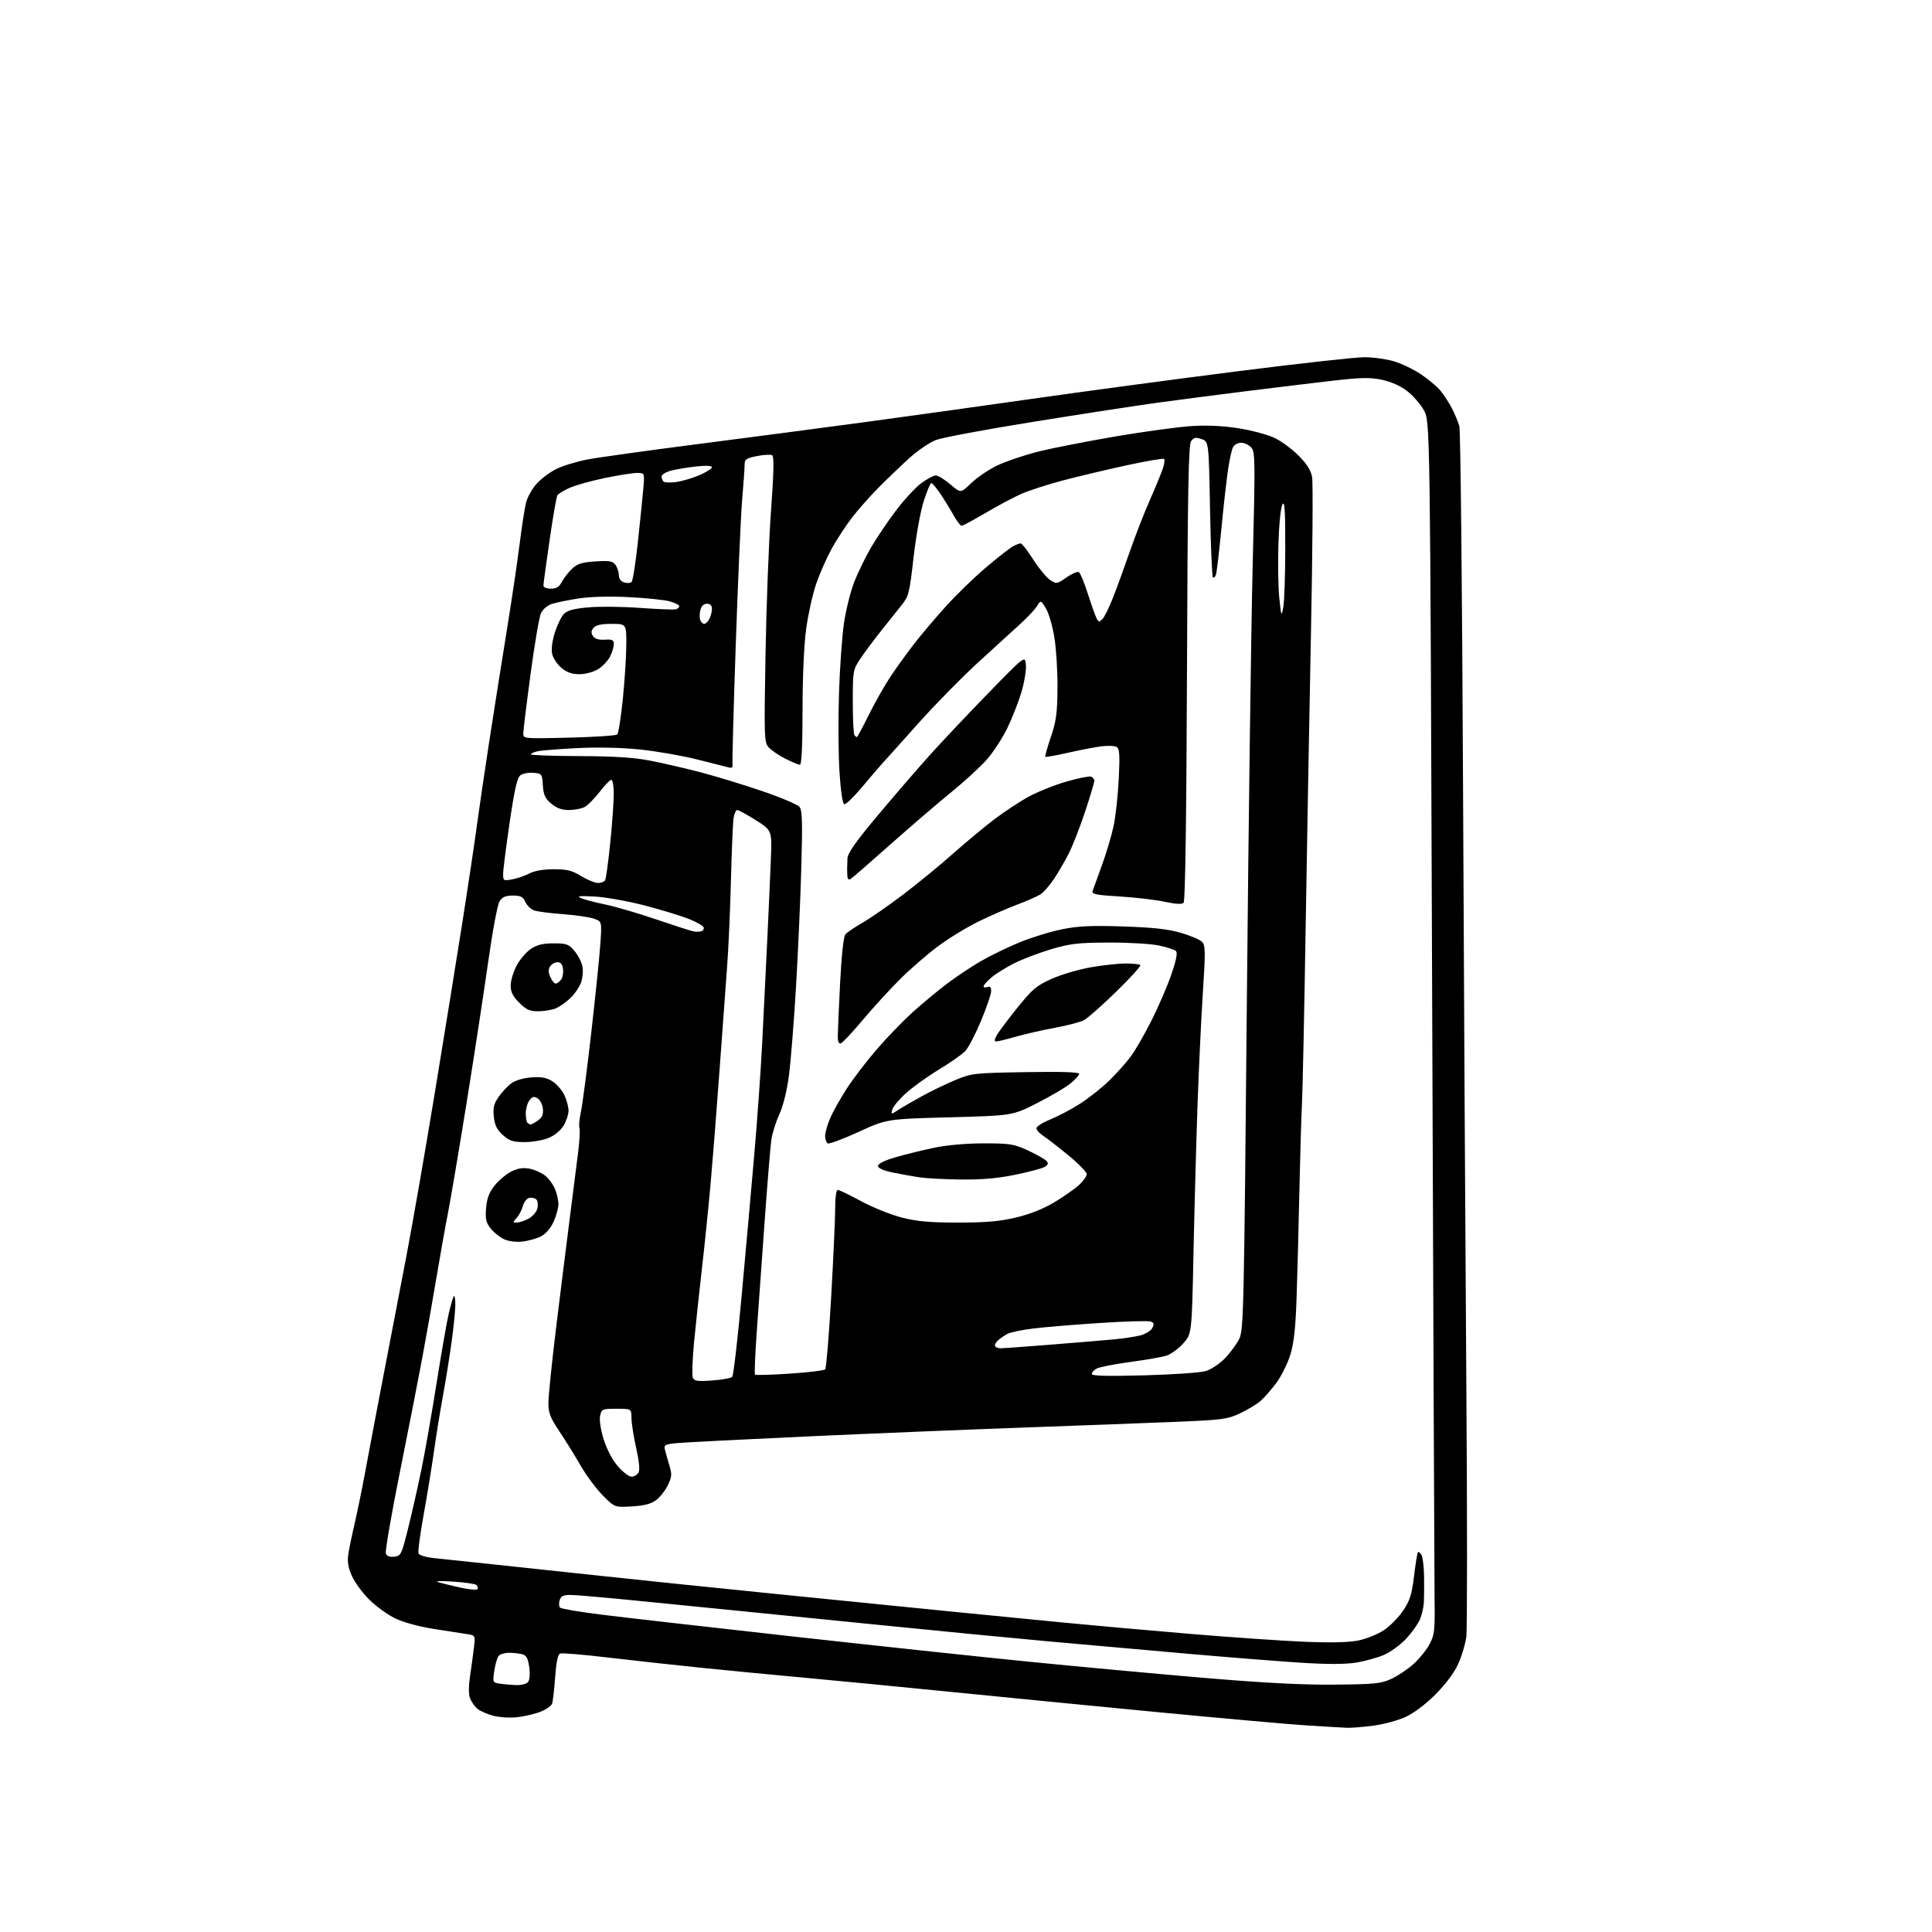 <?xml version="1.0" encoding="UTF-8" standalone="no"?>
<svg 
  version="1.1" 
  xmlns="http://www.w3.org/2000/svg" 
  xmlns:xlink="http://www.w3.org/1999/xlink" 
  xmlns:svg="http://www.w3.org/2000/svg"
  xmlns:rdf="http://www.w3.org/1999/02/22-rdf-syntax-ns#"
  xmlns:cc="http://creativecommons.org/ns#"
  xmlns:dc="http://purl.org/dc/elements/1.1/"
  viewBox="0 0 768 768"
  width="768"
  height="768"
>
<style>svg {background-color: white; }</style>"
<path stroke="none" fill="black" fill-rule="evenodd" d="M535.50,686.82C533.85,686.76 526.88,686.35 520.00,685.92C513.12,685.50 485.90,683.07 459.50,680.54C433.10,678.00 396.20,674.39 377.50,672.51C358.80,670.63 333.38,668.17 321.00,667.03C308.62,665.90 289.73,664.08 279.00,662.99C268.27,661.90 251.51,660.06 241.75,658.90C231.98,657.74 223.39,657.02 222.65,657.30C221.74,657.65 221.11,660.68 220.68,666.77C220.33,671.70 219.77,676.43 219.44,677.29C219.11,678.14 217.08,679.55 214.93,680.41C212.77,681.28 208.64,682.26 205.75,682.60C202.74,682.95 198.58,682.70 196.00,682.01C193.53,681.35 190.66,680.07 189.64,679.16C188.61,678.25 187.35,676.39 186.83,675.04C186.24,673.49 186.26,670.17 186.88,666.04C187.43,662.44 188.12,657.38 188.41,654.79C188.95,650.11 188.93,650.08 185.73,649.59C183.95,649.32 178.00,648.39 172.50,647.53C166.43,646.58 160.34,644.91 157.01,643.29C153.99,641.82 149.35,638.45 146.70,635.79C144.05,633.14 140.97,628.92 139.86,626.42C138.38,623.06 138.01,620.77 138.48,617.68C138.83,615.38 139.97,609.90 141.00,605.50C142.04,601.10 144.01,591.42 145.38,584.00C146.75,576.58 149.95,559.70 152.49,546.50C155.03,533.30 159.09,512.15 161.51,499.50C163.94,486.85 169.07,457.38 172.91,434.00C176.76,410.62 181.70,380.02 183.91,366.00C186.11,351.98 188.63,335.10 189.52,328.50C190.40,321.90 192.65,306.60 194.52,294.50C196.38,282.40 199.48,262.82 201.40,251.00C203.32,239.18 205.62,223.65 206.52,216.50C207.42,209.35 208.58,201.81 209.12,199.74C209.65,197.67 211.49,194.38 213.20,192.42C214.92,190.47 218.42,187.81 220.99,186.51C223.55,185.21 229.22,183.47 233.58,182.64C237.93,181.82 257.70,179.06 277.50,176.52C297.30,173.97 326.77,170.10 343.00,167.91C359.23,165.72 389.60,161.49 410.50,158.51C431.40,155.53 468.19,150.60 492.24,147.55C516.30,144.50 538.83,142.00 542.31,142.00C545.79,142.00 551.08,142.73 554.07,143.61C557.06,144.50 561.86,146.79 564.73,148.70C567.61,150.61 571.12,153.54 572.53,155.22C573.94,156.90 576.03,160.11 577.18,162.36C578.33,164.60 579.65,167.78 580.12,169.41C580.59,171.04 581.24,235.41 581.58,312.44C581.92,389.47 582.50,495.92 582.88,549.00C583.27,602.08 583.26,647.84 582.88,650.71C582.50,653.58 581.03,658.44 579.62,661.53C578.03,664.99 574.58,669.61 570.59,673.59C566.70,677.48 561.98,681.04 558.71,682.53C555.72,683.90 549.95,685.45 545.89,685.98C541.82,686.51 537.15,686.89 535.50,686.82zM205.13,669.85C207.13,669.93 209.26,669.39 209.88,668.65C210.57,667.81 210.76,665.55 210.38,662.73C209.89,659.21 209.26,658.04 207.63,657.60C206.46,657.28 204.09,657.02 202.37,657.01C200.65,657.01 198.78,657.56 198.22,658.25C197.65,658.94 196.87,661.60 196.49,664.17C195.81,668.75 195.86,668.86 198.65,669.27C200.22,669.51 203.13,669.77 205.13,669.85zM530.50,669.67C546.55,669.52 549.00,669.27 553.12,667.36C555.66,666.19 559.63,663.52 561.94,661.43C564.25,659.34 567.11,655.81 568.29,653.57C570.21,649.95 570.43,648.07 570.27,636.50C570.18,629.35 569.74,520.90 569.30,395.50C568.50,167.50 568.50,167.50 566.00,163.05C564.62,160.60 561.60,157.14 559.27,155.37C556.64,153.37 552.86,151.70 549.27,150.95C544.55,149.97 540.95,150.05 529.50,151.37C521.80,152.26 506.50,154.11 495.50,155.49C484.50,156.86 468.75,158.91 460.50,160.03C452.25,161.16 429.99,164.58 411.04,167.63C392.08,170.67 374.53,173.95 372.04,174.91C369.54,175.86 364.81,179.09 361.51,182.07C358.22,185.06 352.75,190.29 349.36,193.71C345.96,197.12 341.15,202.55 338.67,205.78C336.19,209.00 332.55,214.58 330.57,218.17C328.60,221.76 325.84,228.02 324.44,232.10C323.04,236.17 321.25,244.22 320.46,250.00C319.60,256.34 319.03,269.12 319.02,282.25C319.01,296.54 318.65,304.00 317.97,304.00C317.40,304.00 314.81,302.92 312.22,301.61C309.62,300.29 306.64,298.27 305.60,297.11C303.77,295.09 303.72,293.48 304.31,259.75C304.65,240.36 305.63,214.86 306.49,203.07C307.60,187.82 307.74,181.46 306.97,180.98C306.37,180.61 303.66,180.75 300.94,181.29C296.53,182.16 296.00,182.55 295.99,184.88C295.99,186.32 295.55,192.45 295.03,198.50C294.51,204.55 293.36,230.45 292.48,256.07C291.60,281.68 291.02,303.28 291.19,304.07C291.37,304.92 290.89,305.35 290.00,305.14C289.18,304.94 283.55,303.52 277.50,301.99C271.45,300.45 261.10,298.63 254.50,297.95C247.04,297.18 237.58,296.97 229.50,297.38C222.35,297.74 215.26,298.30 213.75,298.63C212.24,298.96 211.00,299.52 211.00,299.87C211.01,300.21 219.67,300.53 230.25,300.56C244.27,300.61 251.94,301.10 258.50,302.38C263.45,303.34 272.45,305.42 278.50,307.00C284.55,308.58 295.57,311.94 303.00,314.48C310.43,317.01 317.10,319.85 317.84,320.79C318.91,322.16 319.04,326.99 318.53,345.00C318.18,357.38 317.23,378.75 316.41,392.50C315.60,406.25 314.34,422.00 313.62,427.50C312.81,433.62 311.33,439.63 309.79,443.00C308.41,446.02 306.99,450.52 306.63,453.00C306.27,455.48 305.08,469.88 303.99,485.00C302.90,500.12 301.47,520.03 300.83,529.24C300.18,538.45 299.86,546.19 300.12,546.45C300.38,546.71 306.59,546.53 313.92,546.04C321.25,545.56 327.60,544.79 328.03,544.33C328.46,543.87 329.53,530.88 330.41,515.46C331.28,500.04 332.00,484.18 332.00,480.21C332.00,476.02 332.42,473.00 333.01,473.00C333.56,473.00 337.76,475.02 342.33,477.50C346.91,479.97 354.18,482.89 358.49,484.00C364.58,485.55 369.57,486.00 380.91,485.99C392.11,485.99 397.48,485.51 404.00,483.95C409.56,482.62 414.85,480.50 419.30,477.82C423.04,475.56 427.42,472.47 429.05,470.95C430.67,469.44 432.00,467.54 432.00,466.73C432.00,465.93 428.74,462.58 424.75,459.30C420.76,456.02 416.26,452.53 414.75,451.55C413.24,450.57 412.00,449.20 412.00,448.50C412.00,447.80 414.50,446.22 417.57,444.97C420.63,443.73 425.92,440.94 429.32,438.76C432.72,436.59 437.89,432.49 440.82,429.66C443.75,426.82 447.65,422.47 449.49,419.98C451.33,417.50 455.08,410.97 457.84,405.48C460.59,399.99 464.11,391.80 465.66,387.29C467.60,381.63 468.16,378.76 467.44,378.04C466.87,377.47 463.73,376.47 460.45,375.81C457.18,375.15 448.20,374.64 440.50,374.68C428.40,374.74 425.31,375.11 417.70,377.38C412.87,378.83 406.29,381.34 403.10,382.95C399.91,384.56 395.88,387.07 394.15,388.53C392.42,389.99 391.00,391.57 391.00,392.06C391.00,392.54 391.68,392.68 392.50,392.36C393.55,391.96 394.00,392.44 394.00,393.98C394.00,395.18 392.19,400.50 389.98,405.79C387.77,411.09 384.96,416.48 383.73,417.79C382.50,419.10 377.83,422.38 373.35,425.09C368.87,427.80 362.96,432.03 360.22,434.49C357.48,436.95 355.00,439.90 354.70,441.05C354.16,443.09 354.21,443.09 356.83,441.36C358.30,440.39 362.56,437.91 366.30,435.85C370.04,433.78 376.12,430.85 379.80,429.32C386.28,426.63 387.20,426.53 407.75,426.19C421.67,425.95 429.00,426.18 429.00,426.84C429.00,427.40 427.45,429.12 425.55,430.68C423.66,432.23 417.69,435.74 412.30,438.49C402.50,443.48 402.50,443.48 377.50,444.15C352.50,444.82 352.50,444.82 341.26,449.97C335.08,452.81 329.57,454.85 329.01,454.51C328.46,454.16 328.00,452.82 328.00,451.52C328.00,450.23 328.90,447.08 329.99,444.52C331.08,441.97 334.07,436.65 336.63,432.69C339.18,428.74 344.59,421.68 348.64,417.00C352.69,412.32 359.07,405.73 362.82,402.34C366.58,398.96 372.64,393.92 376.30,391.15C379.96,388.38 386.00,384.34 389.73,382.17C393.45,380.00 400.38,376.63 405.13,374.67C409.87,372.71 417.49,370.35 422.05,369.43C428.61,368.10 433.70,367.86 446.42,368.28C458.27,368.66 464.30,369.33 469.36,370.80C473.13,371.89 476.93,373.50 477.79,374.36C479.19,375.77 479.23,377.93 478.15,394.69C477.48,405.01 476.52,425.39 476.01,439.98C475.51,454.57 474.79,480.85 474.43,498.38C473.76,530.26 473.76,530.26 470.32,534.07C468.42,536.17 465.44,538.34 463.68,538.89C461.93,539.45 455.43,540.58 449.23,541.42C443.04,542.26 437.08,543.42 435.98,544.01C434.89,544.59 434.00,545.56 434.00,546.17C434.00,546.95 440.01,547.11 454.75,546.72C466.16,546.42 477.22,545.65 479.31,545.02C481.41,544.39 484.85,542.10 486.95,539.93C489.06,537.76 491.60,534.30 492.61,532.24C494.35,528.71 494.52,521.25 495.63,399.50C496.29,328.55 497.33,250.08 497.95,225.13C499.01,182.90 498.97,179.62 497.39,177.88C496.45,176.84 494.65,176.00 493.38,176.00C492.11,176.00 490.65,176.79 490.14,177.75C489.63,178.71 488.72,182.88 488.12,187.00C487.52,191.12 486.33,201.70 485.49,210.50C484.64,219.30 483.69,227.32 483.38,228.33C483.07,229.33 482.52,229.86 482.16,229.49C481.80,229.13 481.27,216.85 481.00,202.19C480.50,175.55 480.50,175.55 477.65,174.55C475.32,173.73 474.57,173.87 473.49,175.35C472.43,176.80 472.11,194.76 471.84,267.52C471.62,326.00 471.15,358.25 470.50,358.89C469.84,359.53 467.27,359.39 463.00,358.47C459.43,357.69 451.40,356.75 445.17,356.37C435.44,355.78 433.92,355.46 434.37,354.09C434.66,353.22 436.29,348.68 438.01,344.00C439.73,339.32 441.81,332.35 442.64,328.50C443.47,324.65 444.41,316.17 444.72,309.65C445.19,300.19 445.03,297.63 443.92,296.95C443.17,296.48 440.51,296.35 438.02,296.65C435.54,296.95 429.53,298.10 424.68,299.20C419.83,300.30 415.71,301.04 415.52,300.85C415.33,300.66 416.32,297.12 417.72,293.00C419.86,286.71 420.29,283.56 420.37,273.50C420.42,266.90 419.86,257.83 419.12,253.34C418.39,248.84 416.87,243.67 415.76,241.84C413.73,238.51 413.73,238.51 412.16,241.01C411.30,242.38 408.35,245.53 405.61,248.00C402.87,250.47 395.30,257.39 388.78,263.36C382.26,269.34 371.65,280.13 365.21,287.35C358.77,294.58 352.45,301.61 351.17,302.99C349.89,304.37 346.11,308.78 342.76,312.78C339.42,316.78 336.19,319.90 335.59,319.70C334.94,319.48 334.18,314.32 333.71,306.92C333.27,300.09 333.18,286.07 333.51,275.76C333.83,265.46 334.74,252.73 335.53,247.48C336.32,242.24 338.16,234.92 339.62,231.22C341.08,227.52 344.03,221.47 346.17,217.76C348.32,214.06 352.77,207.45 356.06,203.08C359.35,198.72 363.92,193.76 366.22,192.07C368.51,190.38 371.12,189.00 372.02,189.00C372.91,189.00 375.50,190.59 377.78,192.54C381.91,196.08 381.91,196.08 386.09,192.03C388.39,189.80 393.05,186.65 396.45,185.02C399.85,183.40 407.10,180.94 412.57,179.56C418.03,178.18 431.95,175.45 443.50,173.48C455.05,171.51 468.77,169.65 474.00,169.35C480.30,168.98 486.63,169.31 492.78,170.32C497.89,171.17 504.19,172.88 506.78,174.13C509.38,175.39 513.61,178.52 516.18,181.09C519.43,184.34 521.08,186.93 521.58,189.57C521.97,191.66 521.77,219.50 521.13,251.44C520.49,283.37 519.54,336.27 519.01,369.00C518.49,401.73 517.83,433.23 517.54,439.00C517.26,444.77 516.79,460.75 516.50,474.50C516.21,488.25 515.72,506.87 515.41,515.89C515.00,528.04 514.35,533.91 512.90,538.60C511.82,542.07 509.34,547.08 507.38,549.71C505.42,552.34 502.62,555.55 501.16,556.84C499.70,558.13 496.03,560.35 493.01,561.78C487.92,564.18 486.03,564.43 467.51,565.20C456.50,565.65 429.05,566.68 406.50,567.49C383.95,568.30 345.02,569.90 320.00,571.05C294.98,572.20 272.09,573.37 269.15,573.65C264.27,574.12 263.85,574.36 264.34,576.33C264.64,577.53 265.43,580.34 266.10,582.58C267.17,586.15 267.08,587.15 265.41,590.52C264.36,592.64 262.25,595.29 260.72,596.40C258.75,597.84 255.94,598.55 251.15,598.82C244.36,599.21 244.36,599.21 239.68,594.52C237.10,591.94 233.13,586.61 230.85,582.67C228.58,578.72 224.76,572.57 222.36,568.99C218.73,563.56 218.00,561.67 218.00,557.69C218.00,555.06 219.35,541.79 221.01,528.20C222.67,514.62 225.12,494.95 226.46,484.50C227.80,474.05 229.33,461.96 229.87,457.63C230.41,453.30 230.61,449.16 230.33,448.42C230.05,447.68 230.32,444.72 230.94,441.84C231.56,438.96 233.40,424.91 235.02,410.62C236.65,396.33 238.28,380.51 238.63,375.46C239.27,366.29 239.27,366.29 236.08,365.18C234.32,364.56 228.75,363.76 223.69,363.39C218.64,363.02 213.48,362.34 212.24,361.88C210.99,361.42 209.46,359.91 208.83,358.52C207.89,356.47 206.97,356.00 203.86,356.00C201.00,356.00 199.68,356.56 198.59,358.25C197.77,359.52 195.79,370.07 194.04,382.50C192.33,394.60 188.47,419.80 185.46,438.50C182.45,457.20 179.10,477.00 178.02,482.50C176.94,488.00 174.89,499.48 173.47,508.00C172.05,516.52 169.55,530.70 167.91,539.50C166.27,548.30 162.20,569.11 158.85,585.74C155.51,602.37 153.05,616.68 153.38,617.55C153.78,618.59 154.94,619.02 156.74,618.82C159.37,618.52 159.63,617.98 162.24,607.50C163.75,601.45 166.14,590.88 167.55,584.00C168.97,577.12 171.65,561.80 173.53,549.94C175.40,538.09 177.59,525.55 178.40,522.09C179.21,518.63 180.12,515.54 180.44,515.23C180.75,514.92 181.00,516.46 181.00,518.66C181.00,520.86 180.32,527.57 179.50,533.58C178.67,539.58 177.12,549.23 176.05,555.00C174.99,560.77 173.39,570.67 172.50,577.00C171.61,583.33 169.75,594.73 168.37,602.34C166.99,609.95 166.08,616.77 166.36,617.48C166.65,618.24 169.30,619.04 172.68,619.39C175.88,619.72 186.82,620.88 197.00,621.96C207.18,623.04 226.07,625.06 239.00,626.45C251.93,627.85 282.75,631.03 307.50,633.53C332.25,636.03 363.75,639.19 377.50,640.55C391.25,641.91 411.73,643.92 423.00,645.02C434.27,646.12 456.88,648.14 473.23,649.50C489.59,650.87 510.06,652.28 518.73,652.63C529.41,653.06 536.33,652.89 540.16,652.08C543.27,651.43 547.77,649.59 550.16,648.00C552.55,646.40 555.97,642.92 557.76,640.26C560.46,636.26 561.21,633.89 562.11,626.46C562.71,621.53 563.40,617.29 563.65,617.03C563.90,616.77 564.53,617.22 565.04,618.03C565.55,618.84 566.02,622.65 566.09,626.50C566.15,630.35 566.11,635.08 566.01,637.00C565.90,638.92 565.21,641.94 564.48,643.69C563.75,645.44 561.31,648.88 559.05,651.33C556.80,653.77 552.80,656.70 550.16,657.84C547.53,658.97 542.51,660.36 539.01,660.92C534.71,661.61 527.60,661.62 517.07,660.95C508.51,660.40 488.45,658.82 472.50,657.42C456.55,656.03 431.57,653.81 417.00,652.49C402.43,651.17 372.50,648.27 350.50,646.04C328.50,643.82 303.75,641.33 295.50,640.52C287.25,639.71 269.25,637.91 255.50,636.53C241.75,635.15 228.84,634.01 226.82,634.01C223.95,634.00 222.99,634.46 222.47,636.10C222.10,637.26 222.19,638.59 222.67,639.07C223.14,639.54 230.95,640.85 240.02,641.96C249.08,643.08 282.60,646.90 314.50,650.45C346.40,654.00 388.70,658.53 408.50,660.50C428.30,662.48 459.80,665.39 478.50,666.97C502.38,668.99 517.86,669.80 530.50,669.67zM189.86,631.66C190.06,631.20 189.84,630.47 189.36,630.04C188.89,629.61 184.68,629.01 180.00,628.71C174.41,628.35 172.53,628.46 174.50,629.03C176.15,629.51 180.20,630.48 183.50,631.20C186.80,631.91 189.66,632.12 189.86,631.66zM251.03,587.00C252.06,587.00 253.31,586.27 253.81,585.37C254.41,584.31 254.08,580.89 252.89,575.62C251.88,571.15 251.04,565.81 251.03,563.75C251.00,560.00 251.00,560.00 245.08,560.00C239.41,560.00 239.13,560.12 238.55,562.79C238.19,564.43 238.76,568.24 239.94,572.08C241.16,576.02 243.37,580.24 245.55,582.79C247.53,585.11 250.00,587.00 251.03,587.00zM283.09,548.76C286.97,548.48 290.55,547.85 291.06,547.34C291.56,546.84 293.30,531.82 294.92,513.97C296.55,496.11 298.80,470.93 299.92,458.00C301.04,445.07 302.41,425.73 302.96,415.00C303.51,404.27 304.41,386.05 304.96,374.50C305.51,362.95 306.17,348.24 306.42,341.80C306.89,330.11 306.89,330.11 300.47,326.05C296.94,323.82 293.61,322.00 293.07,322.00C292.53,322.00 291.87,323.46 291.60,325.25C291.33,327.04 290.86,338.18 290.56,350.00C290.26,361.82 289.57,377.35 289.02,384.50C288.48,391.65 287.13,410.10 286.02,425.50C284.91,440.90 283.31,461.15 282.48,470.50C281.64,479.85 280.08,495.15 279.00,504.50C277.93,513.85 276.53,526.98 275.89,533.68C275.25,540.38 275.03,546.62 275.39,547.56C275.94,549.01 277.08,549.19 283.09,548.76zM397.81,535.98C398.74,535.97 407.60,535.32 417.51,534.53C427.41,533.75 438.66,532.81 442.51,532.45C446.35,532.10 451.18,531.38 453.23,530.87C455.29,530.35 457.44,529.04 458.03,527.95C458.87,526.38 458.74,525.84 457.42,525.33C456.50,524.98 447.37,525.24 437.13,525.91C426.88,526.58 414.94,527.57 410.59,528.12C406.24,528.66 401.74,529.59 400.59,530.18C399.44,530.77 397.72,531.93 396.77,532.76C395.82,533.59 395.29,534.66 395.58,535.13C395.88,535.61 396.88,535.99 397.81,535.98zM207.77,493.53C205.21,493.83 202.27,493.47 200.42,492.63C198.72,491.86 196.31,489.94 195.07,488.37C193.19,485.99 192.88,484.60 193.23,480.24C193.56,476.32 194.43,474.03 196.65,471.24C198.29,469.18 201.26,466.69 203.26,465.69C205.82,464.42 207.93,464.08 210.45,464.56C212.41,464.92 215.19,466.15 216.63,467.28C218.07,468.41 219.86,470.82 220.62,472.64C221.38,474.45 221.99,477.19 221.98,478.72C221.97,480.25 221.10,483.38 220.06,485.68C218.91,488.21 216.94,490.49 215.10,491.45C213.41,492.32 210.11,493.26 207.77,493.53zM205.39,486.00C206.33,486.00 208.42,485.32 210.04,484.48C211.66,483.64 213.26,481.82 213.61,480.41C213.96,479.00 213.79,477.39 213.23,476.83C212.67,476.27 211.41,475.97 210.43,476.16C209.45,476.35 208.30,477.79 207.88,479.36C207.46,480.93 206.34,483.07 205.40,484.11C203.79,485.89 203.79,486.00 205.39,486.00zM382.14,468.88C375.74,468.81 368.25,468.42 365.50,468.01C362.75,467.60 357.91,466.72 354.75,466.06C351.09,465.30 349.00,464.35 349.00,463.47C349.00,462.62 351.62,461.32 355.75,460.10C359.46,459.01 366.32,457.31 371.00,456.32C376.33,455.19 383.79,454.52 391.00,454.51C401.57,454.50 403.00,454.73 408.74,457.38C412.17,458.96 415.46,460.85 416.05,461.56C416.86,462.53 416.62,463.13 415.10,463.95C413.99,464.54 408.73,465.92 403.43,467.01C396.69,468.40 390.27,468.96 382.14,468.88zM208.50,454.00C203.93,454.00 202.52,453.54 199.92,451.22C197.56,449.11 196.68,447.35 196.31,443.97C195.92,440.40 196.30,438.81 198.16,436.09C199.45,434.22 201.72,431.78 203.21,430.68C204.86,429.46 207.99,428.52 211.21,428.28C215.21,427.98 217.25,428.36 219.58,429.83C221.27,430.89 223.41,433.35 224.33,435.28C225.25,437.22 226.00,440.03 226.00,441.53C226.00,443.04 225.09,445.73 223.98,447.53C222.78,449.48 220.34,451.45 217.96,452.40C215.76,453.28 211.50,454.00 208.50,454.00zM210.94,447.00C211.28,447.00 212.58,446.28 213.83,445.40C215.52,444.22 216.03,443.02 215.81,440.75C215.64,439.08 214.69,437.21 213.69,436.60C212.25,435.72 211.59,435.89 210.44,437.44C209.65,438.51 209.00,440.80 209.00,442.52C209.00,444.25 209.30,445.97 209.67,446.33C210.03,446.70 210.61,447.00 210.94,447.00zM334.25,414.75C333.41,415.03 333.01,414.06 333.03,411.83C333.05,410.00 333.47,400.48 333.96,390.68C334.52,379.71 335.32,372.32 336.05,371.44C336.70,370.66 339.77,368.56 342.87,366.79C345.97,365.02 353.23,359.99 359.00,355.60C364.77,351.22 373.65,343.95 378.72,339.44C383.79,334.94 391.22,328.76 395.22,325.72C399.22,322.67 405.43,318.59 409.00,316.65C412.57,314.70 419.31,312.02 423.98,310.67C428.64,309.33 433.02,308.46 433.73,308.72C434.43,308.99 435.00,309.75 435.00,310.40C435.00,311.05 433.37,316.52 431.38,322.54C429.39,328.57 426.48,336.04 424.92,339.14C423.36,342.24 420.67,346.87 418.94,349.43C417.22,351.99 414.83,354.72 413.65,355.49C412.47,356.27 408.35,358.09 404.50,359.53C400.65,360.98 393.71,364.01 389.09,366.26C384.46,368.52 377.22,372.93 372.99,376.07C368.76,379.21 361.96,385.09 357.89,389.14C353.82,393.19 347.11,400.51 342.99,405.42C338.87,410.33 334.94,414.53 334.25,414.75zM396.06,414.00C395.23,414.00 395.24,413.40 396.10,411.75C396.74,410.51 400.40,405.60 404.22,400.84C410.40,393.16 411.95,391.84 418.08,389.10C421.88,387.40 428.88,385.33 433.63,384.51C438.38,383.68 444.60,383.00 447.46,383.00C450.33,383.00 452.95,383.28 453.29,383.63C453.64,383.97 449.33,388.74 443.71,394.21C438.09,399.69 432.32,404.79 430.87,405.55C429.43,406.30 424.25,407.66 419.37,408.56C414.49,409.45 407.51,411.05 403.84,412.09C400.18,413.14 396.68,414.00 396.06,414.00zM213.83,402.00C210.58,402.00 209.14,401.34 206.40,398.60C203.85,396.05 203.00,394.34 203.00,391.76C203.00,389.86 204.05,386.33 205.32,383.91C206.60,381.48 209.14,378.49 210.97,377.25C213.47,375.56 215.73,375.00 220.06,375.00C225.22,375.00 226.08,375.31 228.33,377.98C229.70,379.61 231.13,382.31 231.49,383.97C231.86,385.63 231.66,388.49 231.06,390.32C230.46,392.15 228.51,395.05 226.73,396.76C224.95,398.47 222.23,400.35 220.68,400.94C219.14,401.52 216.05,402.00 213.83,402.00zM220.86,391.00C221.35,391.00 222.29,390.35 222.95,389.56C223.61,388.77 224.00,386.86 223.82,385.31C223.60,383.33 222.94,382.50 221.61,382.50C220.57,382.50 219.24,383.25 218.66,384.17C217.91,385.36 217.95,386.59 218.78,388.42C219.43,389.84 220.36,391.00 220.86,391.00zM278.79,370.19C279.50,369.95 279.92,369.25 279.72,368.63C279.52,368.01 276.91,366.52 273.93,365.33C270.94,364.13 263.10,361.73 256.50,360.00C249.90,358.27 240.90,356.65 236.50,356.40C230.38,356.06 229.06,356.20 230.89,357.00C232.21,357.57 236.55,358.72 240.54,359.54C244.53,360.36 253.58,363.00 260.65,365.41C267.72,367.81 274.40,369.97 275.50,370.20C276.60,370.44 278.08,370.43 278.79,370.19zM237.69,350.99C238.90,351.00 240.17,350.53 240.53,349.95C240.89,349.37 241.80,342.74 242.57,335.20C243.33,327.67 243.97,318.91 243.98,315.75C243.99,312.59 243.56,310.00 243.02,310.00C242.47,310.00 240.34,312.21 238.27,314.90C236.19,317.60 233.47,320.30 232.20,320.90C230.94,321.51 228.16,322.00 226.03,322.00C223.34,322.00 221.23,321.22 219.13,319.46C216.68,317.40 216.05,316.01 215.80,312.21C215.51,307.62 215.41,307.49 212.00,307.21C210.07,307.04 207.75,307.49 206.83,308.21C205.58,309.17 204.49,314.02 202.58,327.05C201.16,336.70 200.00,345.86 200.00,347.41C200.00,350.11 200.14,350.20 203.72,349.53C205.76,349.14 208.80,348.09 210.47,347.20C212.36,346.18 215.94,345.56 220.00,345.54C225.34,345.52 227.30,346.01 231.00,348.25C233.47,349.75 236.49,350.99 237.69,350.99zM338.14,349.41C337.48,349.82 336.95,349.46 336.88,348.56C336.81,347.70 336.75,346.32 336.75,345.50C336.75,344.68 336.81,342.73 336.88,341.17C336.97,339.12 340.31,334.41 349.10,323.92C355.76,315.99 365.05,305.23 369.75,300.00C374.46,294.77 384.87,283.75 392.90,275.50C407.50,260.50 407.50,260.50 407.82,264.35C407.99,266.47 407.16,271.42 405.97,275.35C404.78,279.28 402.26,285.67 400.37,289.55C398.48,293.43 394.87,298.96 392.35,301.85C389.83,304.73 383.43,310.62 378.13,314.92C372.83,319.22 361.93,328.59 353.89,335.72C345.86,342.86 338.77,349.02 338.14,349.41zM226.25,293.23C236.29,292.98 244.89,292.42 245.37,291.97C245.84,291.53 246.84,285.17 247.59,277.83C248.33,270.50 248.95,260.79 248.97,256.25C249.00,248.00 249.00,248.00 243.12,248.00C238.98,248.00 236.86,248.47 235.93,249.58C234.96,250.75 234.90,251.60 235.70,252.83C236.43,253.96 237.94,254.43 240.39,254.28C243.42,254.10 244.00,254.39 244.00,256.08C244.00,257.19 243.30,259.45 242.45,261.09C241.60,262.74 239.46,264.97 237.70,266.04C235.88,267.15 232.70,267.99 230.33,268.00C227.32,268.00 225.31,267.29 223.15,265.47C221.50,264.08 219.85,261.60 219.49,259.95C219.09,258.13 219.50,254.82 220.53,251.54C221.47,248.56 223.06,245.24 224.07,244.15C225.45,242.68 227.88,241.99 233.71,241.45C237.99,241.04 247.35,241.14 254.50,241.66C261.65,242.18 268.06,242.42 268.75,242.19C269.44,241.97 270.00,241.41 270.00,240.94C270.00,240.47 268.31,239.62 266.25,239.05C264.19,238.47 256.88,237.72 250.00,237.37C242.25,236.98 234.65,237.18 230.00,237.90C225.88,238.53 221.10,239.51 219.40,240.06C217.59,240.64 215.77,242.19 215.03,243.78C214.34,245.28 212.48,256.18 210.90,268.00C209.31,279.82 208.01,290.44 208.01,291.59C208.00,293.64 208.27,293.67 226.25,293.23zM340.65,293.00C340.82,293.00 342.98,288.95 345.45,284.00C347.91,279.05 351.81,272.19 354.12,268.75C356.43,265.31 360.57,259.57 363.33,256.00C366.09,252.43 371.76,245.72 375.93,241.11C380.09,236.49 387.32,229.48 392.00,225.52C396.68,221.56 401.48,217.80 402.68,217.16C403.89,216.52 405.27,216.00 405.75,216.00C406.24,216.00 408.47,218.89 410.72,222.42C412.97,225.94 415.99,229.60 417.42,230.54C419.95,232.20 420.15,232.17 423.96,229.53C426.12,228.03 428.34,227.09 428.89,227.43C429.44,227.77 431.09,231.80 432.55,236.38C434.01,240.96 435.59,245.33 436.06,246.10C436.80,247.29 437.14,247.27 438.32,246.00C439.09,245.18 440.95,241.35 442.47,237.50C443.98,233.65 446.97,225.45 449.10,219.29C451.24,213.12 454.82,203.90 457.08,198.79C459.33,193.68 461.66,188.04 462.25,186.25C462.85,184.46 463.08,182.74 462.76,182.43C462.45,182.11 455.73,183.26 447.85,184.97C439.96,186.68 428.54,189.39 422.49,190.99C416.43,192.59 408.99,195.00 405.94,196.35C402.90,197.69 396.53,201.09 391.77,203.90C387.02,206.70 382.73,209.00 382.25,209.00C381.76,209.00 380.31,207.09 379.02,204.75C377.72,202.41 375.37,198.59 373.79,196.25C372.20,193.91 370.59,192.01 370.20,192.02C369.82,192.02 368.46,195.29 367.18,199.27C365.88,203.31 364.11,213.17 363.15,221.62C361.57,235.62 361.22,237.01 358.47,240.46C356.84,242.51 353.11,247.18 350.19,250.85C347.27,254.51 343.56,259.50 341.94,261.95C339.08,266.28 339.00,266.72 339.00,279.03C339.00,285.98 339.30,291.97 339.67,292.33C340.03,292.70 340.48,293.00 340.65,293.00zM279.93,248.00C280.48,248.00 281.40,247.13 281.96,246.07C282.53,245.00 283.00,243.20 283.00,242.07C283.00,240.67 282.35,240.00 281.02,240.00C279.74,240.00 278.82,240.89 278.41,242.50C278.07,243.87 278.04,245.67 278.36,246.50C278.68,247.32 279.39,248.00 279.93,248.00zM510.11,241.50C510.54,239.30 510.90,228.72 510.91,218.00C510.93,202.74 510.69,198.94 509.78,200.50C509.13,201.63 508.43,208.45 508.19,216.16C507.95,223.68 508.11,233.36 508.54,237.66C509.30,245.05 509.38,245.27 510.11,241.50zM218.97,234.00C221.21,234.00 222.31,233.31 223.38,231.25C224.17,229.74 225.99,227.40 227.44,226.05C229.54,224.08 231.39,223.51 236.70,223.17C242.27,222.81 243.55,223.04 244.67,224.56C245.40,225.56 246.00,227.39 246.00,228.62C246.00,230.02 246.79,231.12 248.10,231.53C249.26,231.90 250.59,231.81 251.07,231.33C251.55,230.85 252.65,223.94 253.51,215.98C254.37,208.02 255.35,198.46 255.68,194.75C256.29,188.00 256.29,188.00 253.26,188.00C251.59,188.00 245.85,188.90 240.51,190.00C235.17,191.10 228.87,192.85 226.53,193.89C224.18,194.92 221.95,196.28 221.57,196.89C221.19,197.51 219.79,205.55 218.46,214.76C217.13,223.96 216.03,232.06 216.02,232.75C216.01,233.47 217.25,234.00 218.97,234.00zM268.78,191.61C271.13,191.29 275.30,190.07 278.03,188.89C280.76,187.72 283.00,186.30 283.00,185.75C283.00,185.11 280.73,184.99 276.75,185.42C273.31,185.80 268.81,186.55 266.75,187.09C264.69,187.63 263.00,188.66 263.00,189.37C263.00,190.08 263.34,191.01 263.75,191.43C264.16,191.85 266.43,191.93 268.78,191.61z" />

</svg>